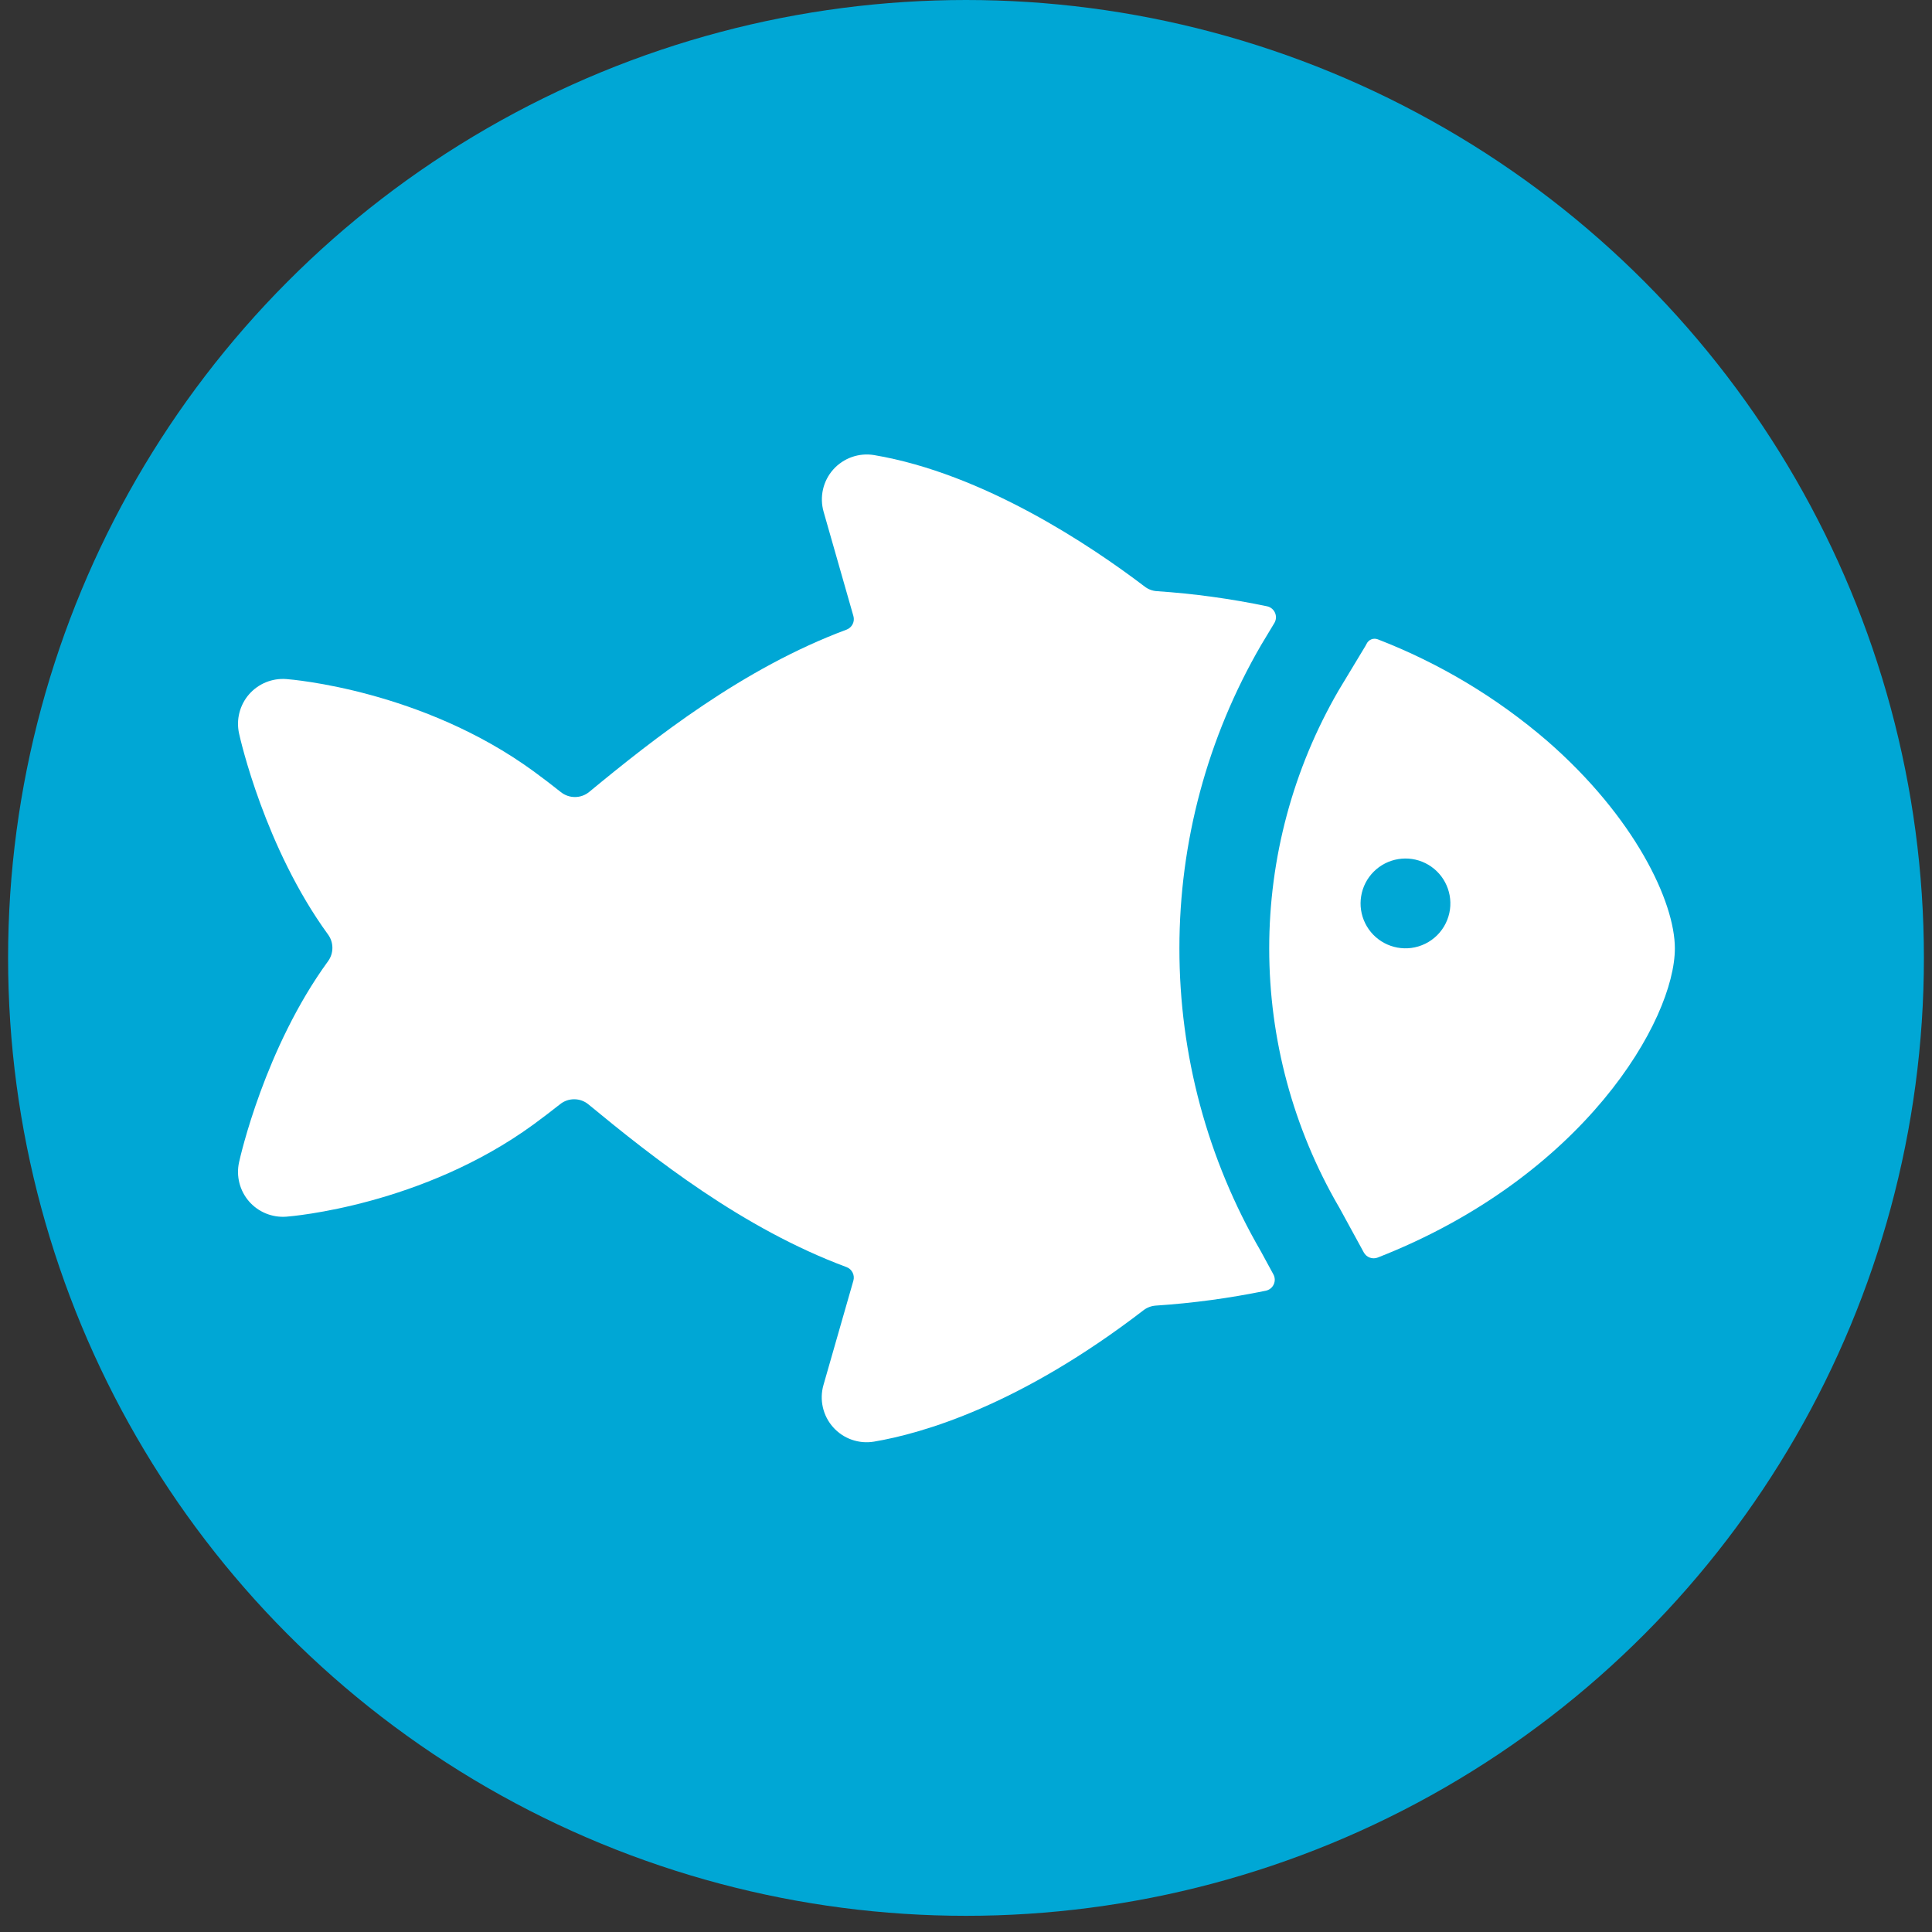 <?xml version="1.0" encoding="UTF-8"?> <svg xmlns="http://www.w3.org/2000/svg" width="85" height="85" viewBox="0 0 85 85" fill="none"><rect x="0" y="0" width="85" height="85" fill="#333333" stroke="none"/><circle cx="42.5" cy="42.144" r="42.144" fill="#00A7D5"></circle><g clip-path="url(#clip0_125_8)"><path d="M73.687 41.723C73.687 39.681 71.925 35.949 68.056 32.586C65.847 30.686 63.33 29.178 60.613 28.126C60.523 28.093 60.423 28.093 60.333 28.129C60.244 28.165 60.17 28.232 60.128 28.319C60.109 28.355 60.091 28.389 60.07 28.425L58.886 30.388C56.889 33.836 55.838 37.751 55.84 41.735C55.841 45.72 56.895 49.633 58.894 53.08L58.923 53.128L60.002 55.103C60.059 55.208 60.153 55.289 60.265 55.33C60.377 55.371 60.5 55.371 60.612 55.328C69.691 51.776 73.687 44.87 73.687 41.723ZM62.091 41.706C61.682 41.759 61.266 41.683 60.902 41.488C60.539 41.294 60.245 40.99 60.063 40.62C59.88 40.249 59.818 39.832 59.886 39.425C59.953 39.017 60.146 38.642 60.438 38.35C60.73 38.058 61.105 37.865 61.513 37.798C61.92 37.73 62.338 37.792 62.708 37.974C63.078 38.157 63.382 38.45 63.576 38.814C63.771 39.178 63.847 39.594 63.794 40.003C63.737 40.435 63.54 40.836 63.232 41.144C62.924 41.452 62.523 41.649 62.091 41.706Z" fill="white"></path><path d="M51.889 41.723C51.887 37.039 53.126 32.438 55.479 28.388L55.494 28.362L56.064 27.415C56.105 27.348 56.13 27.271 56.136 27.192C56.141 27.114 56.128 27.035 56.096 26.962C56.065 26.889 56.017 26.825 55.955 26.775C55.894 26.725 55.822 26.691 55.745 26.674C54.146 26.34 52.526 26.118 50.897 26.009C50.705 25.997 50.521 25.928 50.367 25.811C47.987 24.001 43.268 20.835 38.458 20.022C38.129 19.967 37.792 19.997 37.477 20.108C37.163 20.219 36.882 20.407 36.66 20.656C36.438 20.904 36.283 21.205 36.209 21.53C36.135 21.855 36.144 22.193 36.235 22.514L37.546 27.103C37.58 27.222 37.569 27.349 37.513 27.46C37.458 27.57 37.363 27.656 37.248 27.7C32.698 29.391 28.779 32.485 25.92 34.843C25.745 34.986 25.527 35.065 25.301 35.066C25.075 35.068 24.855 34.992 24.678 34.851C24.29 34.542 23.891 34.238 23.482 33.938C18.587 30.364 12.838 29.893 12.595 29.876C12.288 29.853 11.98 29.902 11.695 30.019C11.41 30.136 11.156 30.319 10.954 30.551C10.752 30.784 10.608 31.061 10.532 31.36C10.456 31.658 10.451 31.97 10.518 32.271C10.569 32.51 11.652 37.295 14.431 41.113C14.557 41.284 14.624 41.49 14.624 41.703C14.624 41.914 14.557 42.121 14.431 42.292C11.652 46.108 10.569 50.895 10.518 51.134C10.451 51.435 10.456 51.747 10.532 52.045C10.608 52.344 10.752 52.621 10.954 52.854C11.156 53.087 11.41 53.269 11.695 53.386C11.98 53.503 12.288 53.552 12.595 53.529C12.842 53.512 18.587 53.035 23.476 49.469C23.875 49.176 24.265 48.879 24.645 48.578C24.822 48.437 25.041 48.361 25.267 48.363C25.494 48.364 25.712 48.443 25.887 48.587C28.758 50.956 32.684 54.054 37.246 55.748C37.362 55.792 37.456 55.877 37.511 55.988C37.567 56.098 37.579 56.225 37.545 56.344L36.229 60.935C36.137 61.255 36.128 61.593 36.203 61.918C36.277 62.243 36.432 62.544 36.654 62.792C36.876 63.041 37.157 63.23 37.471 63.34C37.785 63.451 38.123 63.481 38.451 63.426C40.57 63.068 44.857 61.839 50.311 57.644C50.466 57.525 50.653 57.455 50.849 57.441C52.476 57.334 54.094 57.115 55.691 56.786C55.767 56.77 55.837 56.737 55.898 56.689C55.958 56.641 56.006 56.58 56.038 56.51C56.071 56.44 56.086 56.363 56.084 56.286C56.081 56.209 56.06 56.134 56.023 56.066L55.467 55.043C53.12 50.996 51.886 46.401 51.889 41.723Z" fill="white"></path></g><defs><clipPath id="clip0_125_8"><rect width="63.217" height="63.217" fill="white" transform="translate(10.47 10.115)"></rect></clipPath></defs></svg> 